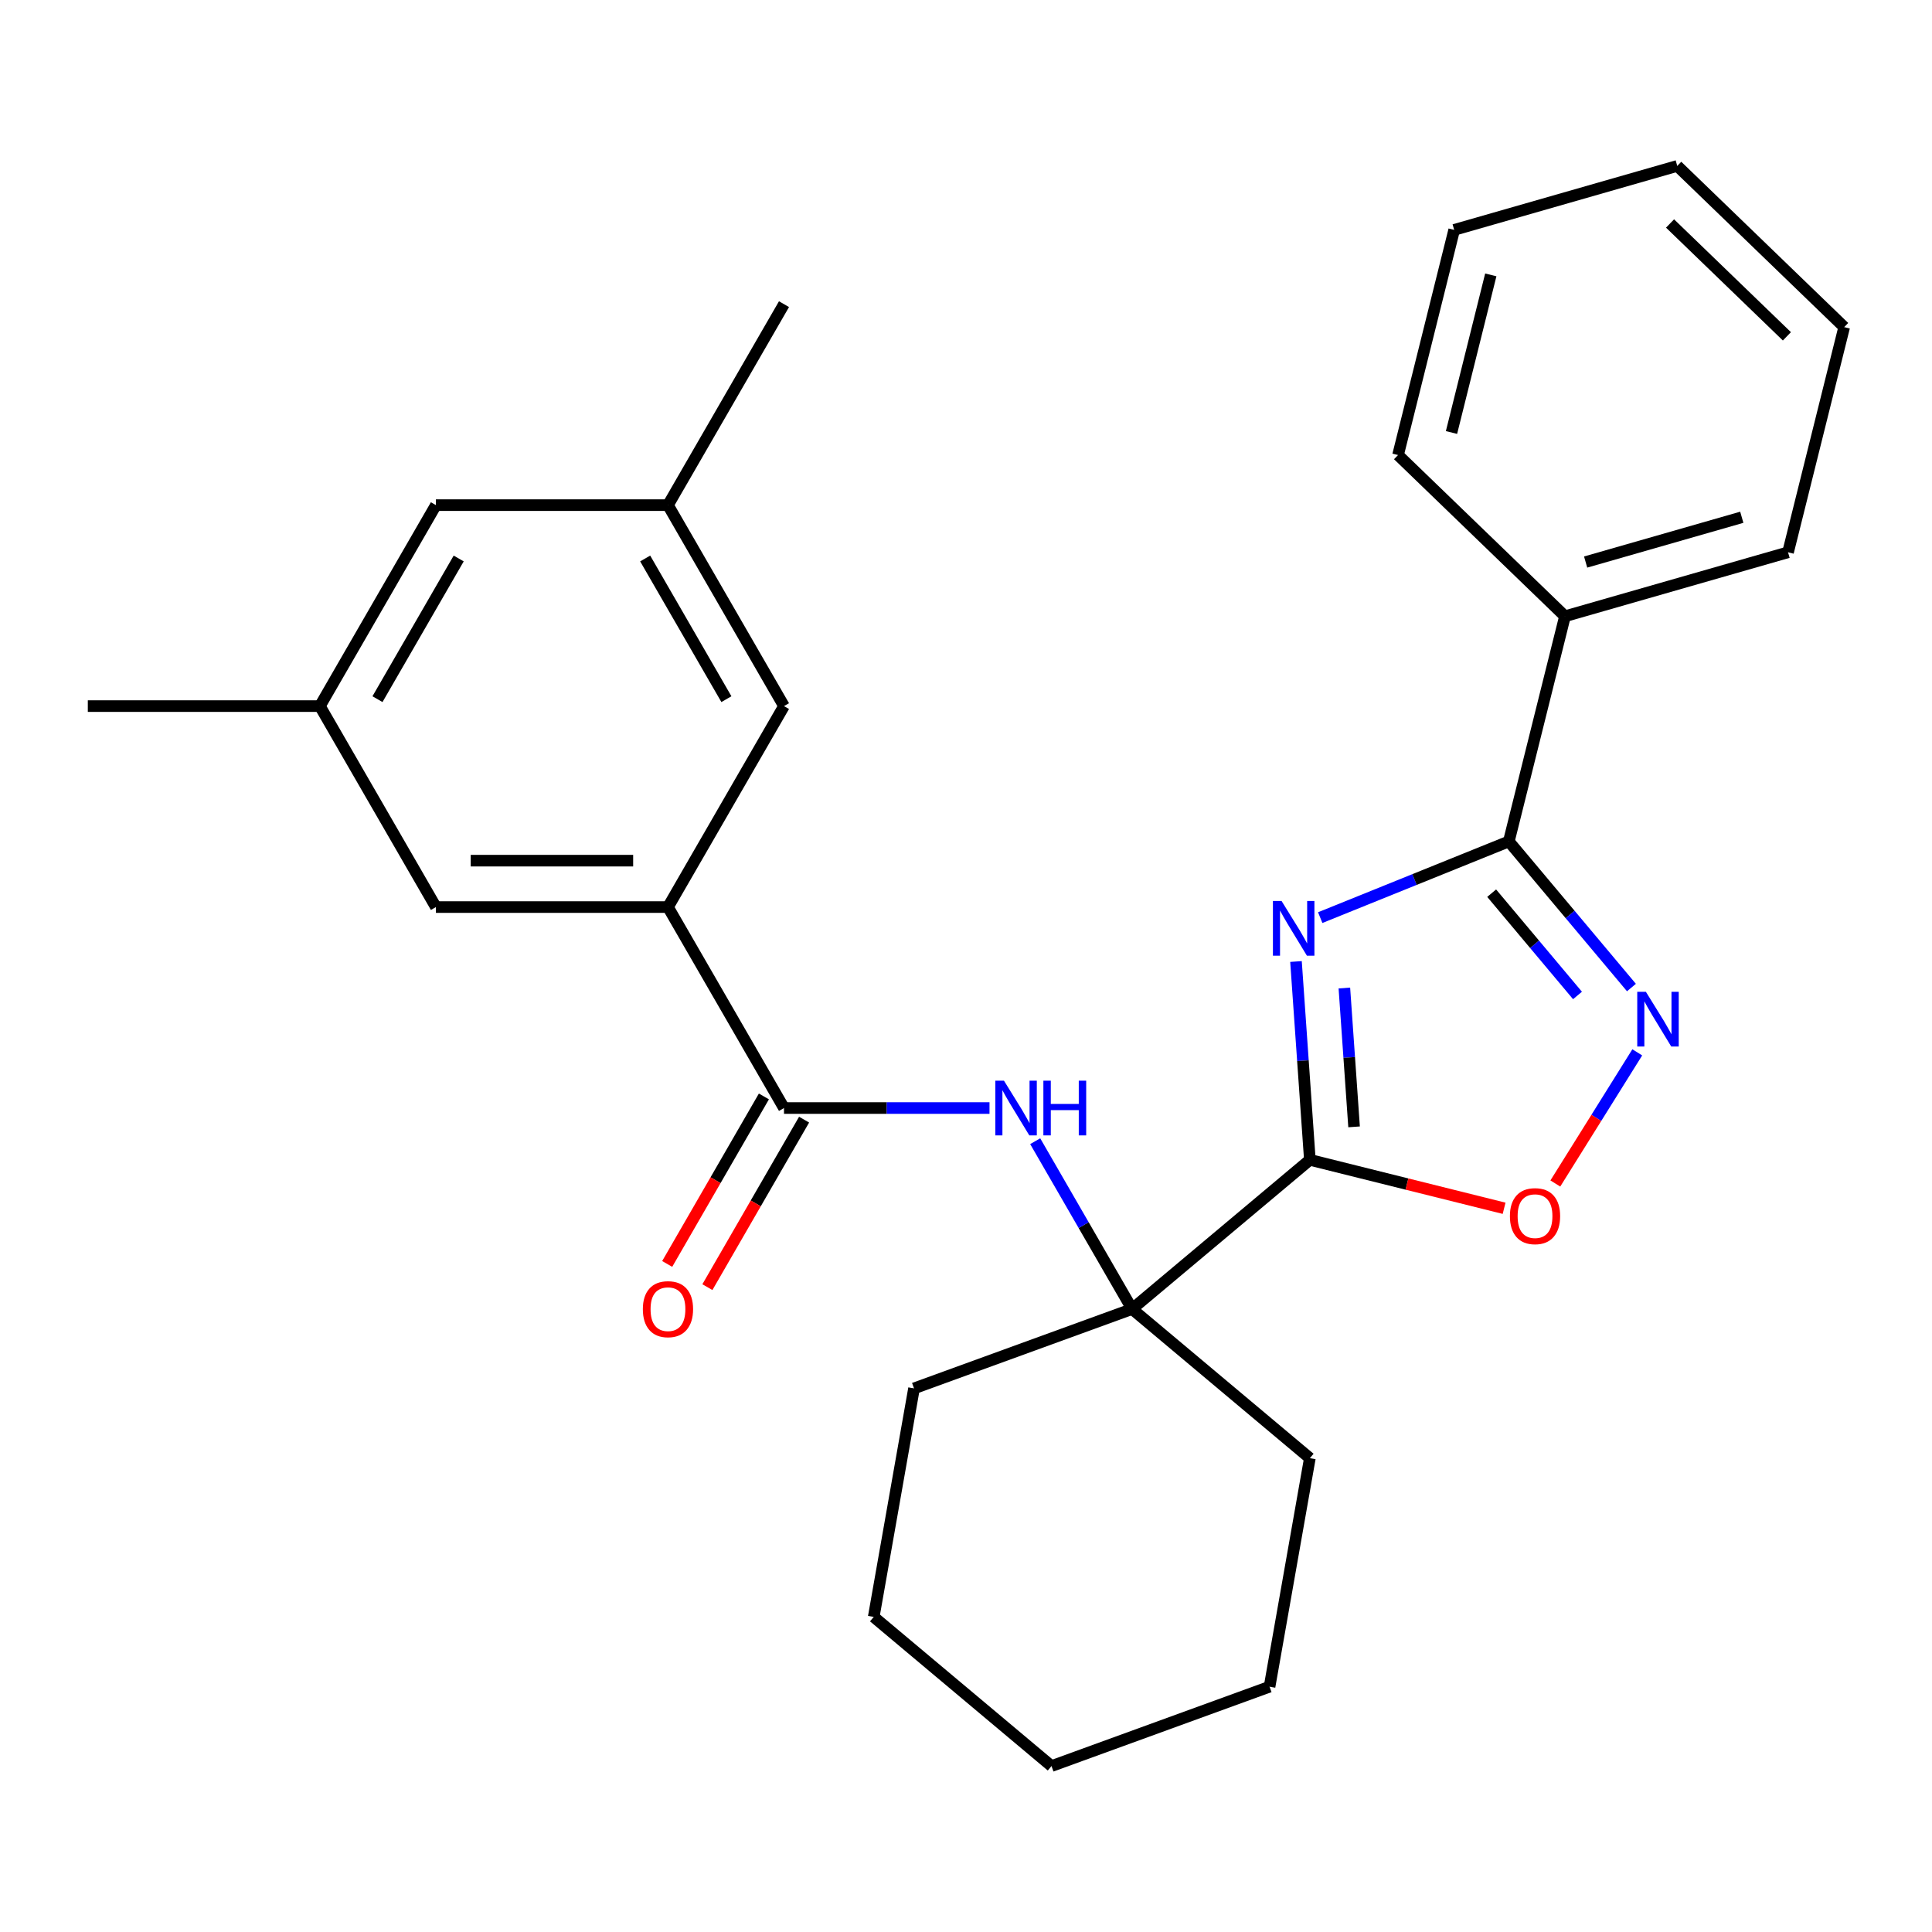 <?xml version='1.0' encoding='iso-8859-1'?>
<svg version='1.1' baseProfile='full'
              xmlns='http://www.w3.org/2000/svg'
                      xmlns:rdkit='http://www.rdkit.org/xml'
                      xmlns:xlink='http://www.w3.org/1999/xlink'
                  xml:space='preserve'
width='1000px' height='1000px' viewBox='0 0 1000 1000'>
<!-- END OF HEADER -->
<rect style='opacity:1.0;fill:#FFFFFF;stroke:none' width='1000' height='1000' x='0' y='0'> </rect>
<path class='bond-0' d='M 670.801,497.676 L 674.39,549.005' style='fill:none;fill-rule:evenodd;stroke:#0000FF;stroke-width:6px;stroke-linecap:butt;stroke-linejoin:miter;stroke-opacity:1' />
<path class='bond-0' d='M 674.39,549.005 L 677.979,600.334' style='fill:none;fill-rule:evenodd;stroke:#000000;stroke-width:6px;stroke-linecap:butt;stroke-linejoin:miter;stroke-opacity:1' />
<path class='bond-0' d='M 695.842,511.399 L 698.354,547.329' style='fill:none;fill-rule:evenodd;stroke:#0000FF;stroke-width:6px;stroke-linecap:butt;stroke-linejoin:miter;stroke-opacity:1' />
<path class='bond-0' d='M 698.354,547.329 L 700.867,583.26' style='fill:none;fill-rule:evenodd;stroke:#000000;stroke-width:6px;stroke-linecap:butt;stroke-linejoin:miter;stroke-opacity:1' />
<path class='bond-1' d='M 683.344,474.961 L 732.156,455.239' style='fill:none;fill-rule:evenodd;stroke:#0000FF;stroke-width:6px;stroke-linecap:butt;stroke-linejoin:miter;stroke-opacity:1' />
<path class='bond-1' d='M 732.156,455.239 L 780.968,435.518' style='fill:none;fill-rule:evenodd;stroke:#000000;stroke-width:6px;stroke-linecap:butt;stroke-linejoin:miter;stroke-opacity:1' />
<path class='bond-3' d='M 677.979,600.334 L 728.251,612.868' style='fill:none;fill-rule:evenodd;stroke:#000000;stroke-width:6px;stroke-linecap:butt;stroke-linejoin:miter;stroke-opacity:1' />
<path class='bond-3' d='M 728.251,612.868 L 778.522,625.403' style='fill:none;fill-rule:evenodd;stroke:#FF0000;stroke-width:6px;stroke-linecap:butt;stroke-linejoin:miter;stroke-opacity:1' />
<path class='bond-4' d='M 677.979,600.334 L 585.967,677.542' style='fill:none;fill-rule:evenodd;stroke:#000000;stroke-width:6px;stroke-linecap:butt;stroke-linejoin:miter;stroke-opacity:1' />
<path class='bond-2' d='M 780.968,435.518 L 812.701,473.335' style='fill:none;fill-rule:evenodd;stroke:#000000;stroke-width:6px;stroke-linecap:butt;stroke-linejoin:miter;stroke-opacity:1' />
<path class='bond-2' d='M 812.701,473.335 L 844.433,511.152' style='fill:none;fill-rule:evenodd;stroke:#0000FF;stroke-width:6px;stroke-linecap:butt;stroke-linejoin:miter;stroke-opacity:1' />
<path class='bond-2' d='M 772.085,462.304 L 794.298,488.776' style='fill:none;fill-rule:evenodd;stroke:#000000;stroke-width:6px;stroke-linecap:butt;stroke-linejoin:miter;stroke-opacity:1' />
<path class='bond-2' d='M 794.298,488.776 L 816.511,515.249' style='fill:none;fill-rule:evenodd;stroke:#0000FF;stroke-width:6px;stroke-linecap:butt;stroke-linejoin:miter;stroke-opacity:1' />
<path class='bond-10' d='M 780.968,435.518 L 810.026,318.972' style='fill:none;fill-rule:evenodd;stroke:#000000;stroke-width:6px;stroke-linecap:butt;stroke-linejoin:miter;stroke-opacity:1' />
<path class='bond-27' d='M 847.451,544.693 L 826.243,578.634' style='fill:none;fill-rule:evenodd;stroke:#0000FF;stroke-width:6px;stroke-linecap:butt;stroke-linejoin:miter;stroke-opacity:1' />
<path class='bond-27' d='M 826.243,578.634 L 805.034,612.576' style='fill:none;fill-rule:evenodd;stroke:#FF0000;stroke-width:6px;stroke-linecap:butt;stroke-linejoin:miter;stroke-opacity:1' />
<path class='bond-6' d='M 585.967,677.542 L 560.893,634.113' style='fill:none;fill-rule:evenodd;stroke:#000000;stroke-width:6px;stroke-linecap:butt;stroke-linejoin:miter;stroke-opacity:1' />
<path class='bond-6' d='M 560.893,634.113 L 535.819,590.683' style='fill:none;fill-rule:evenodd;stroke:#0000FF;stroke-width:6px;stroke-linecap:butt;stroke-linejoin:miter;stroke-opacity:1' />
<path class='bond-15' d='M 585.967,677.542 L 473.097,718.623' style='fill:none;fill-rule:evenodd;stroke:#000000;stroke-width:6px;stroke-linecap:butt;stroke-linejoin:miter;stroke-opacity:1' />
<path class='bond-16' d='M 585.967,677.542 L 677.979,754.75' style='fill:none;fill-rule:evenodd;stroke:#000000;stroke-width:6px;stroke-linecap:butt;stroke-linejoin:miter;stroke-opacity:1' />
<path class='bond-5' d='M 405.796,573.52 L 458.982,573.52' style='fill:none;fill-rule:evenodd;stroke:#000000;stroke-width:6px;stroke-linecap:butt;stroke-linejoin:miter;stroke-opacity:1' />
<path class='bond-5' d='M 458.982,573.52 L 512.167,573.52' style='fill:none;fill-rule:evenodd;stroke:#0000FF;stroke-width:6px;stroke-linecap:butt;stroke-linejoin:miter;stroke-opacity:1' />
<path class='bond-7' d='M 405.796,573.52 L 345.739,469.499' style='fill:none;fill-rule:evenodd;stroke:#000000;stroke-width:6px;stroke-linecap:butt;stroke-linejoin:miter;stroke-opacity:1' />
<path class='bond-11' d='M 395.394,567.515 L 370.366,610.864' style='fill:none;fill-rule:evenodd;stroke:#000000;stroke-width:6px;stroke-linecap:butt;stroke-linejoin:miter;stroke-opacity:1' />
<path class='bond-11' d='M 370.366,610.864 L 345.338,654.214' style='fill:none;fill-rule:evenodd;stroke:#FF0000;stroke-width:6px;stroke-linecap:butt;stroke-linejoin:miter;stroke-opacity:1' />
<path class='bond-11' d='M 416.198,579.526 L 391.17,622.876' style='fill:none;fill-rule:evenodd;stroke:#000000;stroke-width:6px;stroke-linecap:butt;stroke-linejoin:miter;stroke-opacity:1' />
<path class='bond-11' d='M 391.17,622.876 L 366.143,666.225' style='fill:none;fill-rule:evenodd;stroke:#FF0000;stroke-width:6px;stroke-linecap:butt;stroke-linejoin:miter;stroke-opacity:1' />
<path class='bond-8' d='M 345.739,469.499 L 225.625,469.499' style='fill:none;fill-rule:evenodd;stroke:#000000;stroke-width:6px;stroke-linecap:butt;stroke-linejoin:miter;stroke-opacity:1' />
<path class='bond-8' d='M 327.722,445.476 L 243.642,445.476' style='fill:none;fill-rule:evenodd;stroke:#000000;stroke-width:6px;stroke-linecap:butt;stroke-linejoin:miter;stroke-opacity:1' />
<path class='bond-9' d='M 345.739,469.499 L 405.796,365.477' style='fill:none;fill-rule:evenodd;stroke:#000000;stroke-width:6px;stroke-linecap:butt;stroke-linejoin:miter;stroke-opacity:1' />
<path class='bond-13' d='M 225.625,469.499 L 165.568,365.477' style='fill:none;fill-rule:evenodd;stroke:#000000;stroke-width:6px;stroke-linecap:butt;stroke-linejoin:miter;stroke-opacity:1' />
<path class='bond-12' d='M 405.796,365.477 L 345.739,261.456' style='fill:none;fill-rule:evenodd;stroke:#000000;stroke-width:6px;stroke-linecap:butt;stroke-linejoin:miter;stroke-opacity:1' />
<path class='bond-12' d='M 375.983,361.885 L 333.943,289.07' style='fill:none;fill-rule:evenodd;stroke:#000000;stroke-width:6px;stroke-linecap:butt;stroke-linejoin:miter;stroke-opacity:1' />
<path class='bond-17' d='M 810.026,318.972 L 925.487,285.864' style='fill:none;fill-rule:evenodd;stroke:#000000;stroke-width:6px;stroke-linecap:butt;stroke-linejoin:miter;stroke-opacity:1' />
<path class='bond-17' d='M 820.724,290.913 L 901.547,267.738' style='fill:none;fill-rule:evenodd;stroke:#000000;stroke-width:6px;stroke-linecap:butt;stroke-linejoin:miter;stroke-opacity:1' />
<path class='bond-18' d='M 810.026,318.972 L 723.624,235.534' style='fill:none;fill-rule:evenodd;stroke:#000000;stroke-width:6px;stroke-linecap:butt;stroke-linejoin:miter;stroke-opacity:1' />
<path class='bond-14' d='M 345.739,261.456 L 225.625,261.456' style='fill:none;fill-rule:evenodd;stroke:#000000;stroke-width:6px;stroke-linecap:butt;stroke-linejoin:miter;stroke-opacity:1' />
<path class='bond-20' d='M 345.739,261.456 L 405.796,157.434' style='fill:none;fill-rule:evenodd;stroke:#000000;stroke-width:6px;stroke-linecap:butt;stroke-linejoin:miter;stroke-opacity:1' />
<path class='bond-19' d='M 165.568,365.477 L 45.455,365.477' style='fill:none;fill-rule:evenodd;stroke:#000000;stroke-width:6px;stroke-linecap:butt;stroke-linejoin:miter;stroke-opacity:1' />
<path class='bond-30' d='M 165.568,365.477 L 225.625,261.456' style='fill:none;fill-rule:evenodd;stroke:#000000;stroke-width:6px;stroke-linecap:butt;stroke-linejoin:miter;stroke-opacity:1' />
<path class='bond-30' d='M 195.381,361.885 L 237.421,289.07' style='fill:none;fill-rule:evenodd;stroke:#000000;stroke-width:6px;stroke-linecap:butt;stroke-linejoin:miter;stroke-opacity:1' />
<path class='bond-22' d='M 473.097,718.623 L 452.239,836.912' style='fill:none;fill-rule:evenodd;stroke:#000000;stroke-width:6px;stroke-linecap:butt;stroke-linejoin:miter;stroke-opacity:1' />
<path class='bond-21' d='M 677.979,754.75 L 657.122,873.039' style='fill:none;fill-rule:evenodd;stroke:#000000;stroke-width:6px;stroke-linecap:butt;stroke-linejoin:miter;stroke-opacity:1' />
<path class='bond-24' d='M 925.487,285.864 L 954.545,169.318' style='fill:none;fill-rule:evenodd;stroke:#000000;stroke-width:6px;stroke-linecap:butt;stroke-linejoin:miter;stroke-opacity:1' />
<path class='bond-23' d='M 723.624,235.534 L 752.682,118.988' style='fill:none;fill-rule:evenodd;stroke:#000000;stroke-width:6px;stroke-linecap:butt;stroke-linejoin:miter;stroke-opacity:1' />
<path class='bond-23' d='M 751.292,223.863 L 771.632,142.281' style='fill:none;fill-rule:evenodd;stroke:#000000;stroke-width:6px;stroke-linecap:butt;stroke-linejoin:miter;stroke-opacity:1' />
<path class='bond-25' d='M 657.122,873.039 L 544.252,914.12' style='fill:none;fill-rule:evenodd;stroke:#000000;stroke-width:6px;stroke-linecap:butt;stroke-linejoin:miter;stroke-opacity:1' />
<path class='bond-29' d='M 452.239,836.912 L 544.252,914.12' style='fill:none;fill-rule:evenodd;stroke:#000000;stroke-width:6px;stroke-linecap:butt;stroke-linejoin:miter;stroke-opacity:1' />
<path class='bond-26' d='M 752.682,118.988 L 868.143,85.88' style='fill:none;fill-rule:evenodd;stroke:#000000;stroke-width:6px;stroke-linecap:butt;stroke-linejoin:miter;stroke-opacity:1' />
<path class='bond-28' d='M 954.545,169.318 L 868.143,85.88' style='fill:none;fill-rule:evenodd;stroke:#000000;stroke-width:6px;stroke-linecap:butt;stroke-linejoin:miter;stroke-opacity:1' />
<path class='bond-28' d='M 924.897,174.083 L 864.416,115.676' style='fill:none;fill-rule:evenodd;stroke:#000000;stroke-width:6px;stroke-linecap:butt;stroke-linejoin:miter;stroke-opacity:1' />
<path  class='atom-0' d='M 663.341 466.353
L 672.621 481.353
Q 673.541 482.833, 675.021 485.513
Q 676.501 488.193, 676.581 488.353
L 676.581 466.353
L 680.341 466.353
L 680.341 494.673
L 676.461 494.673
L 666.501 478.273
Q 665.341 476.353, 664.101 474.153
Q 662.901 471.953, 662.541 471.273
L 662.541 494.673
L 658.861 494.673
L 658.861 466.353
L 663.341 466.353
' fill='#0000FF'/>
<path  class='atom-3' d='M 851.916 513.37
L 861.196 528.37
Q 862.116 529.85, 863.596 532.53
Q 865.076 535.21, 865.156 535.37
L 865.156 513.37
L 868.916 513.37
L 868.916 541.69
L 865.036 541.69
L 855.076 525.29
Q 853.916 523.37, 852.676 521.17
Q 851.476 518.97, 851.116 518.29
L 851.116 541.69
L 847.436 541.69
L 847.436 513.37
L 851.916 513.37
' fill='#0000FF'/>
<path  class='atom-4' d='M 781.525 629.473
Q 781.525 622.673, 784.885 618.873
Q 788.245 615.073, 794.525 615.073
Q 800.805 615.073, 804.165 618.873
Q 807.525 622.673, 807.525 629.473
Q 807.525 636.353, 804.125 640.273
Q 800.725 644.153, 794.525 644.153
Q 788.285 644.153, 784.885 640.273
Q 781.525 636.393, 781.525 629.473
M 794.525 640.953
Q 798.845 640.953, 801.165 638.073
Q 803.525 635.153, 803.525 629.473
Q 803.525 623.913, 801.165 621.113
Q 798.845 618.273, 794.525 618.273
Q 790.205 618.273, 787.845 621.073
Q 785.525 623.873, 785.525 629.473
Q 785.525 635.193, 787.845 638.073
Q 790.205 640.953, 794.525 640.953
' fill='#FF0000'/>
<path  class='atom-7' d='M 519.65 559.36
L 528.93 574.36
Q 529.85 575.84, 531.33 578.52
Q 532.81 581.2, 532.89 581.36
L 532.89 559.36
L 536.65 559.36
L 536.65 587.68
L 532.77 587.68
L 522.81 571.28
Q 521.65 569.36, 520.41 567.16
Q 519.21 564.96, 518.85 564.28
L 518.85 587.68
L 515.17 587.68
L 515.17 559.36
L 519.65 559.36
' fill='#0000FF'/>
<path  class='atom-7' d='M 540.05 559.36
L 543.89 559.36
L 543.89 571.4
L 558.37 571.4
L 558.37 559.36
L 562.21 559.36
L 562.21 587.68
L 558.37 587.68
L 558.37 574.6
L 543.89 574.6
L 543.89 587.68
L 540.05 587.68
L 540.05 559.36
' fill='#0000FF'/>
<path  class='atom-12' d='M 332.739 677.622
Q 332.739 670.822, 336.099 667.022
Q 339.459 663.222, 345.739 663.222
Q 352.019 663.222, 355.379 667.022
Q 358.739 670.822, 358.739 677.622
Q 358.739 684.502, 355.339 688.422
Q 351.939 692.302, 345.739 692.302
Q 339.499 692.302, 336.099 688.422
Q 332.739 684.542, 332.739 677.622
M 345.739 689.102
Q 350.059 689.102, 352.379 686.222
Q 354.739 683.302, 354.739 677.622
Q 354.739 672.062, 352.379 669.262
Q 350.059 666.422, 345.739 666.422
Q 341.419 666.422, 339.059 669.222
Q 336.739 672.022, 336.739 677.622
Q 336.739 683.342, 339.059 686.222
Q 341.419 689.102, 345.739 689.102
' fill='#FF0000'/>
</svg>
